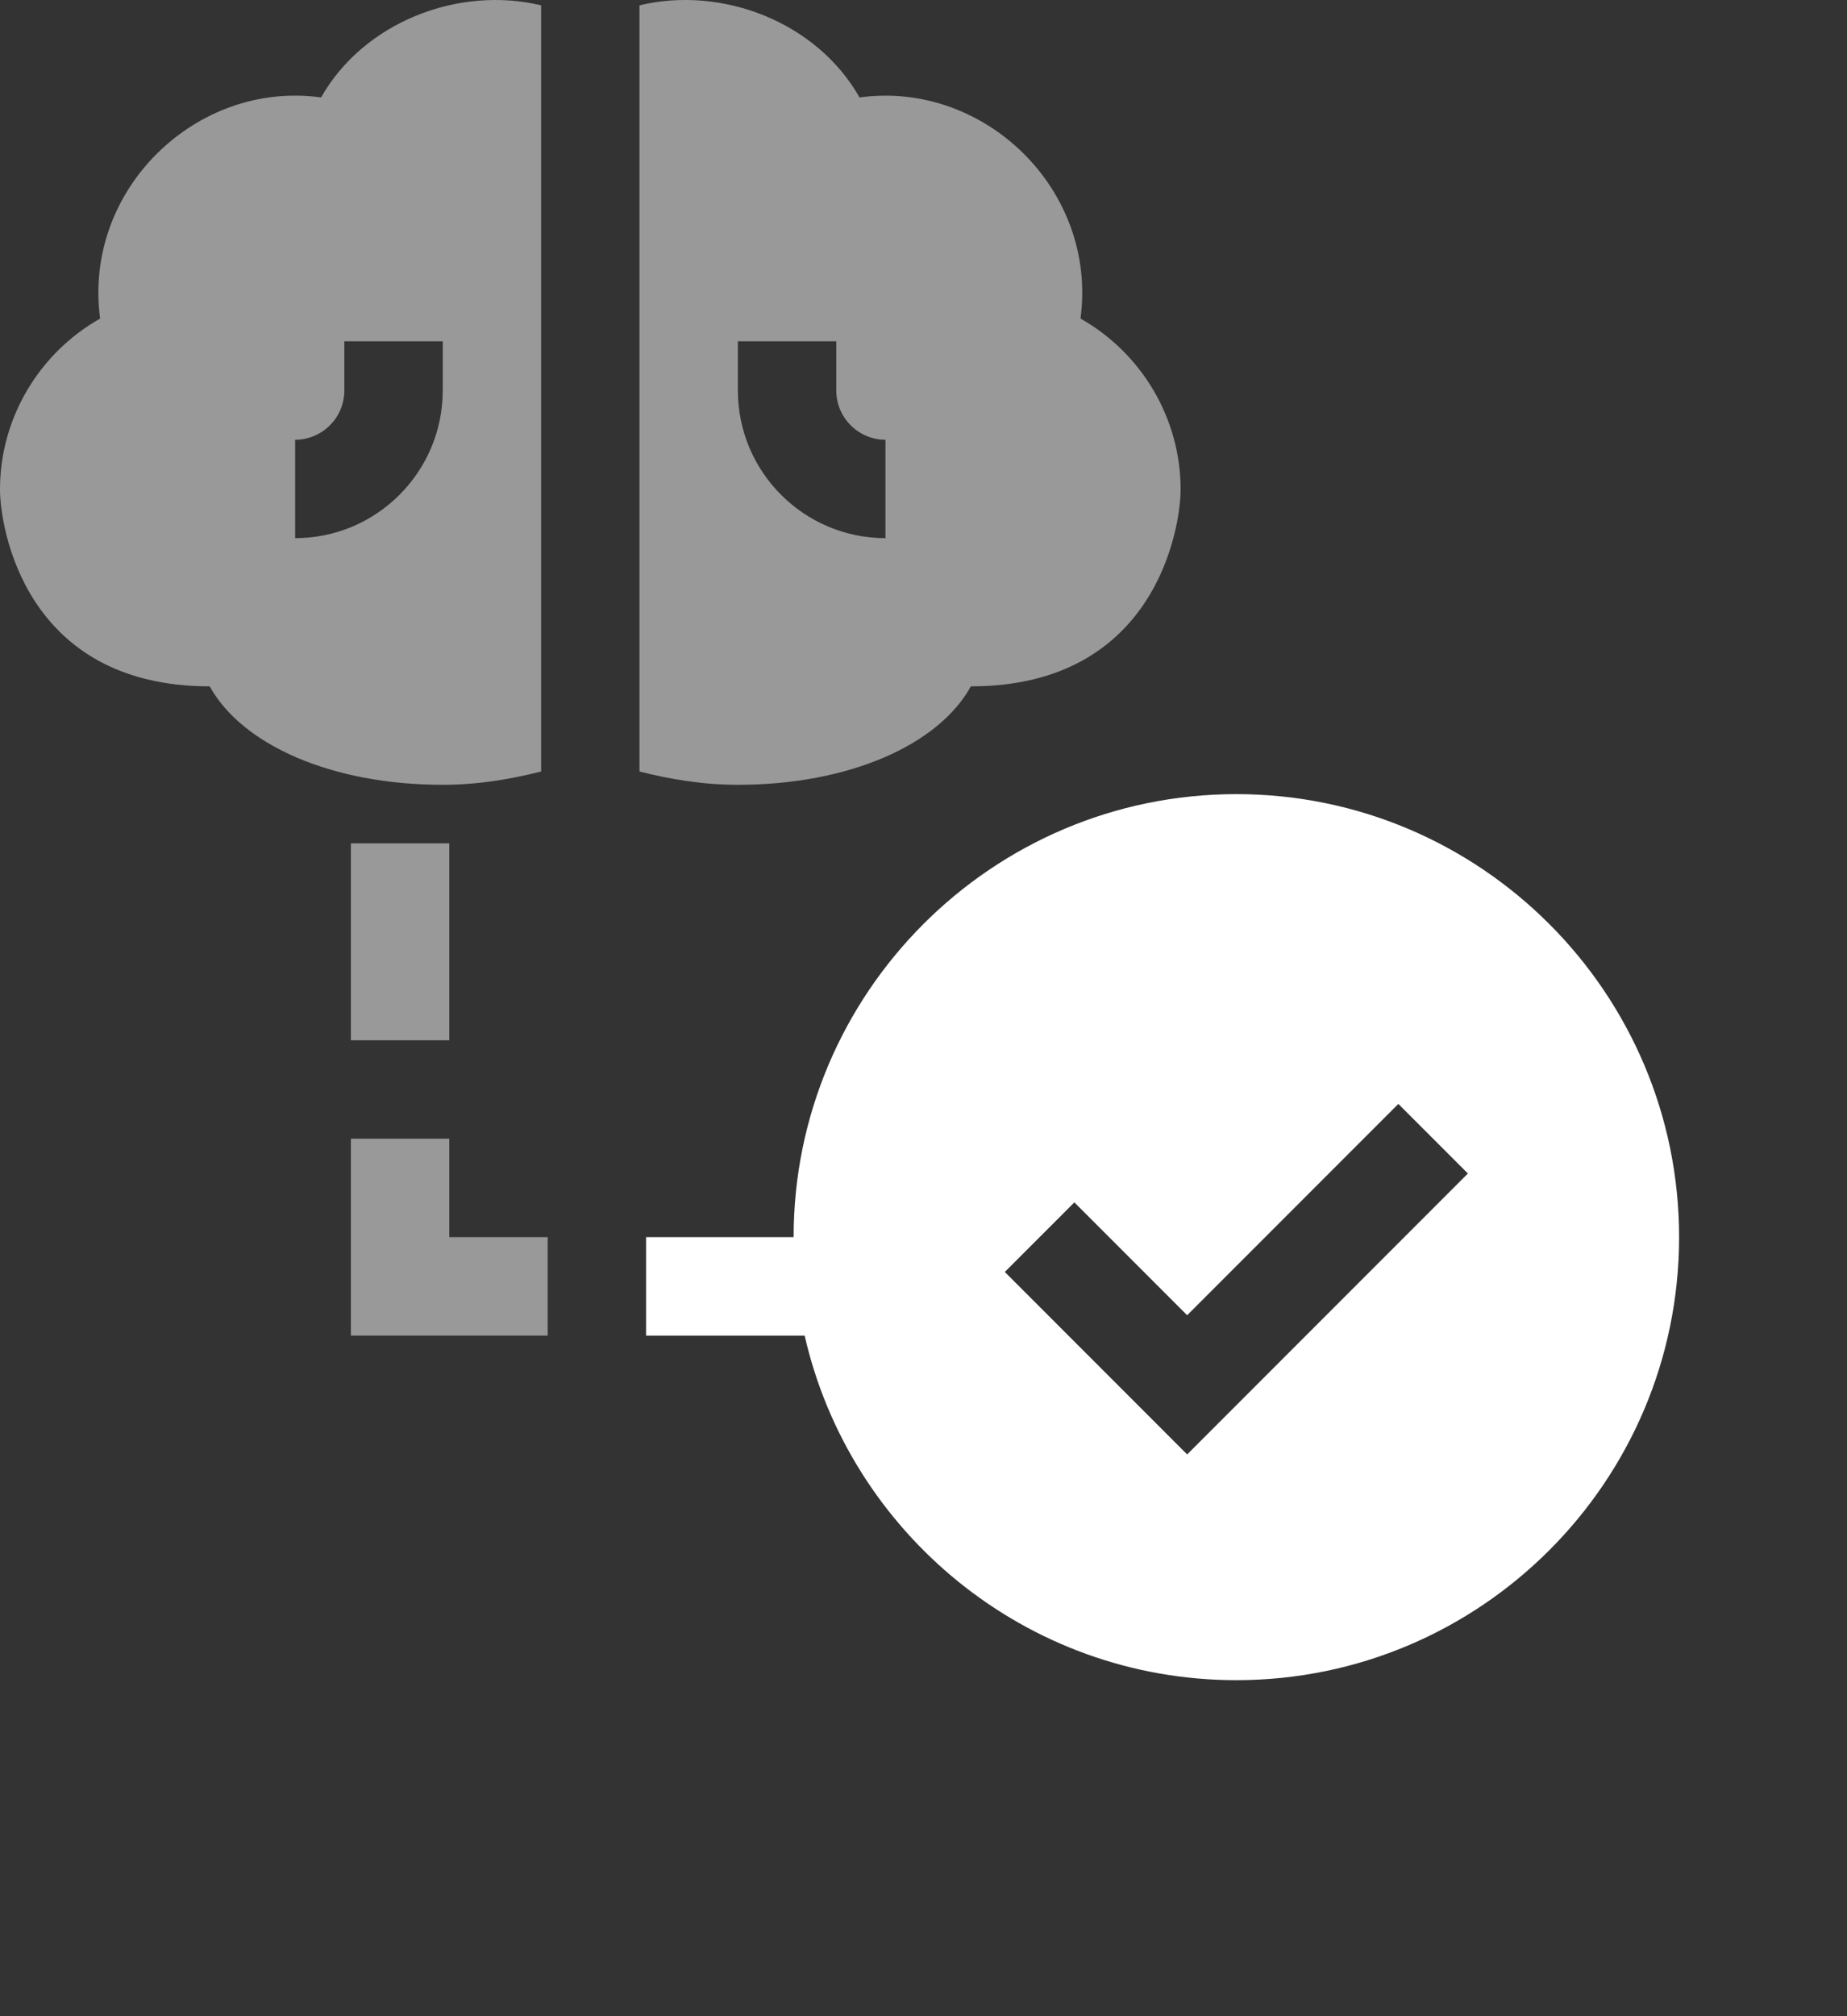 <svg xmlns="http://www.w3.org/2000/svg" width="44" height="48" viewBox="0 0 44 48" fill="none"><rect x="0" y="0" width="44" height="48" fill="#333333" stroke="none"/><g><path d="M29.453 18.906C23.637 18.906 18.906 23.637 18.906 29.453H15.391V31.797H19.169C20.238 36.488 24.442 40 29.453 40C35.269 40 40 35.269 40 29.453C40 23.637 35.269 18.906 29.453 18.906ZM28.281 34.626L23.937 30.282L25.594 28.625L28.281 31.312L33.312 26.281L34.969 27.938L28.281 34.626Z" fill="white"></path></g><path opacity="0.5" d="M8.359 20.078H10.703V24.766H8.359V20.078Z" fill="white"></path><path opacity="0.5" d="M12.891 18.367V0.127C10.906 -0.348 8.657 0.538 7.649 2.32C4.684 1.906 1.973 4.515 2.385 7.584C0.941 8.4 0 9.945 0 11.652C0 12.536 0.575 16.34 4.996 16.34C5.766 17.733 7.899 18.684 10.547 18.684C11.38 18.684 12.157 18.553 12.891 18.367ZM7.031 10.469C7.677 10.469 8.203 9.943 8.203 9.297V8.125H10.547V9.297C10.547 11.235 8.97 12.812 7.031 12.812V10.469Z" fill="white"></path><path opacity="0.5" d="M23.128 16.34C27.55 16.34 28.125 12.536 28.125 11.653C28.125 9.945 27.184 8.4 25.74 7.584C26.151 4.516 23.445 1.91 20.476 2.32C19.468 0.538 17.22 -0.349 15.234 0.127V18.367C15.968 18.553 16.745 18.684 17.578 18.684C20.226 18.684 22.36 17.733 23.128 16.34ZM17.578 9.297V8.125H19.922V9.297C19.922 9.943 20.448 10.469 21.094 10.469V12.812C19.155 12.812 17.578 11.236 17.578 9.297Z" fill="white"></path><path opacity="0.5" d="M10.703 27.109H8.359V31.797H13.047V29.453H10.703V27.109Z" fill="white"></path><defs></defs></svg>
